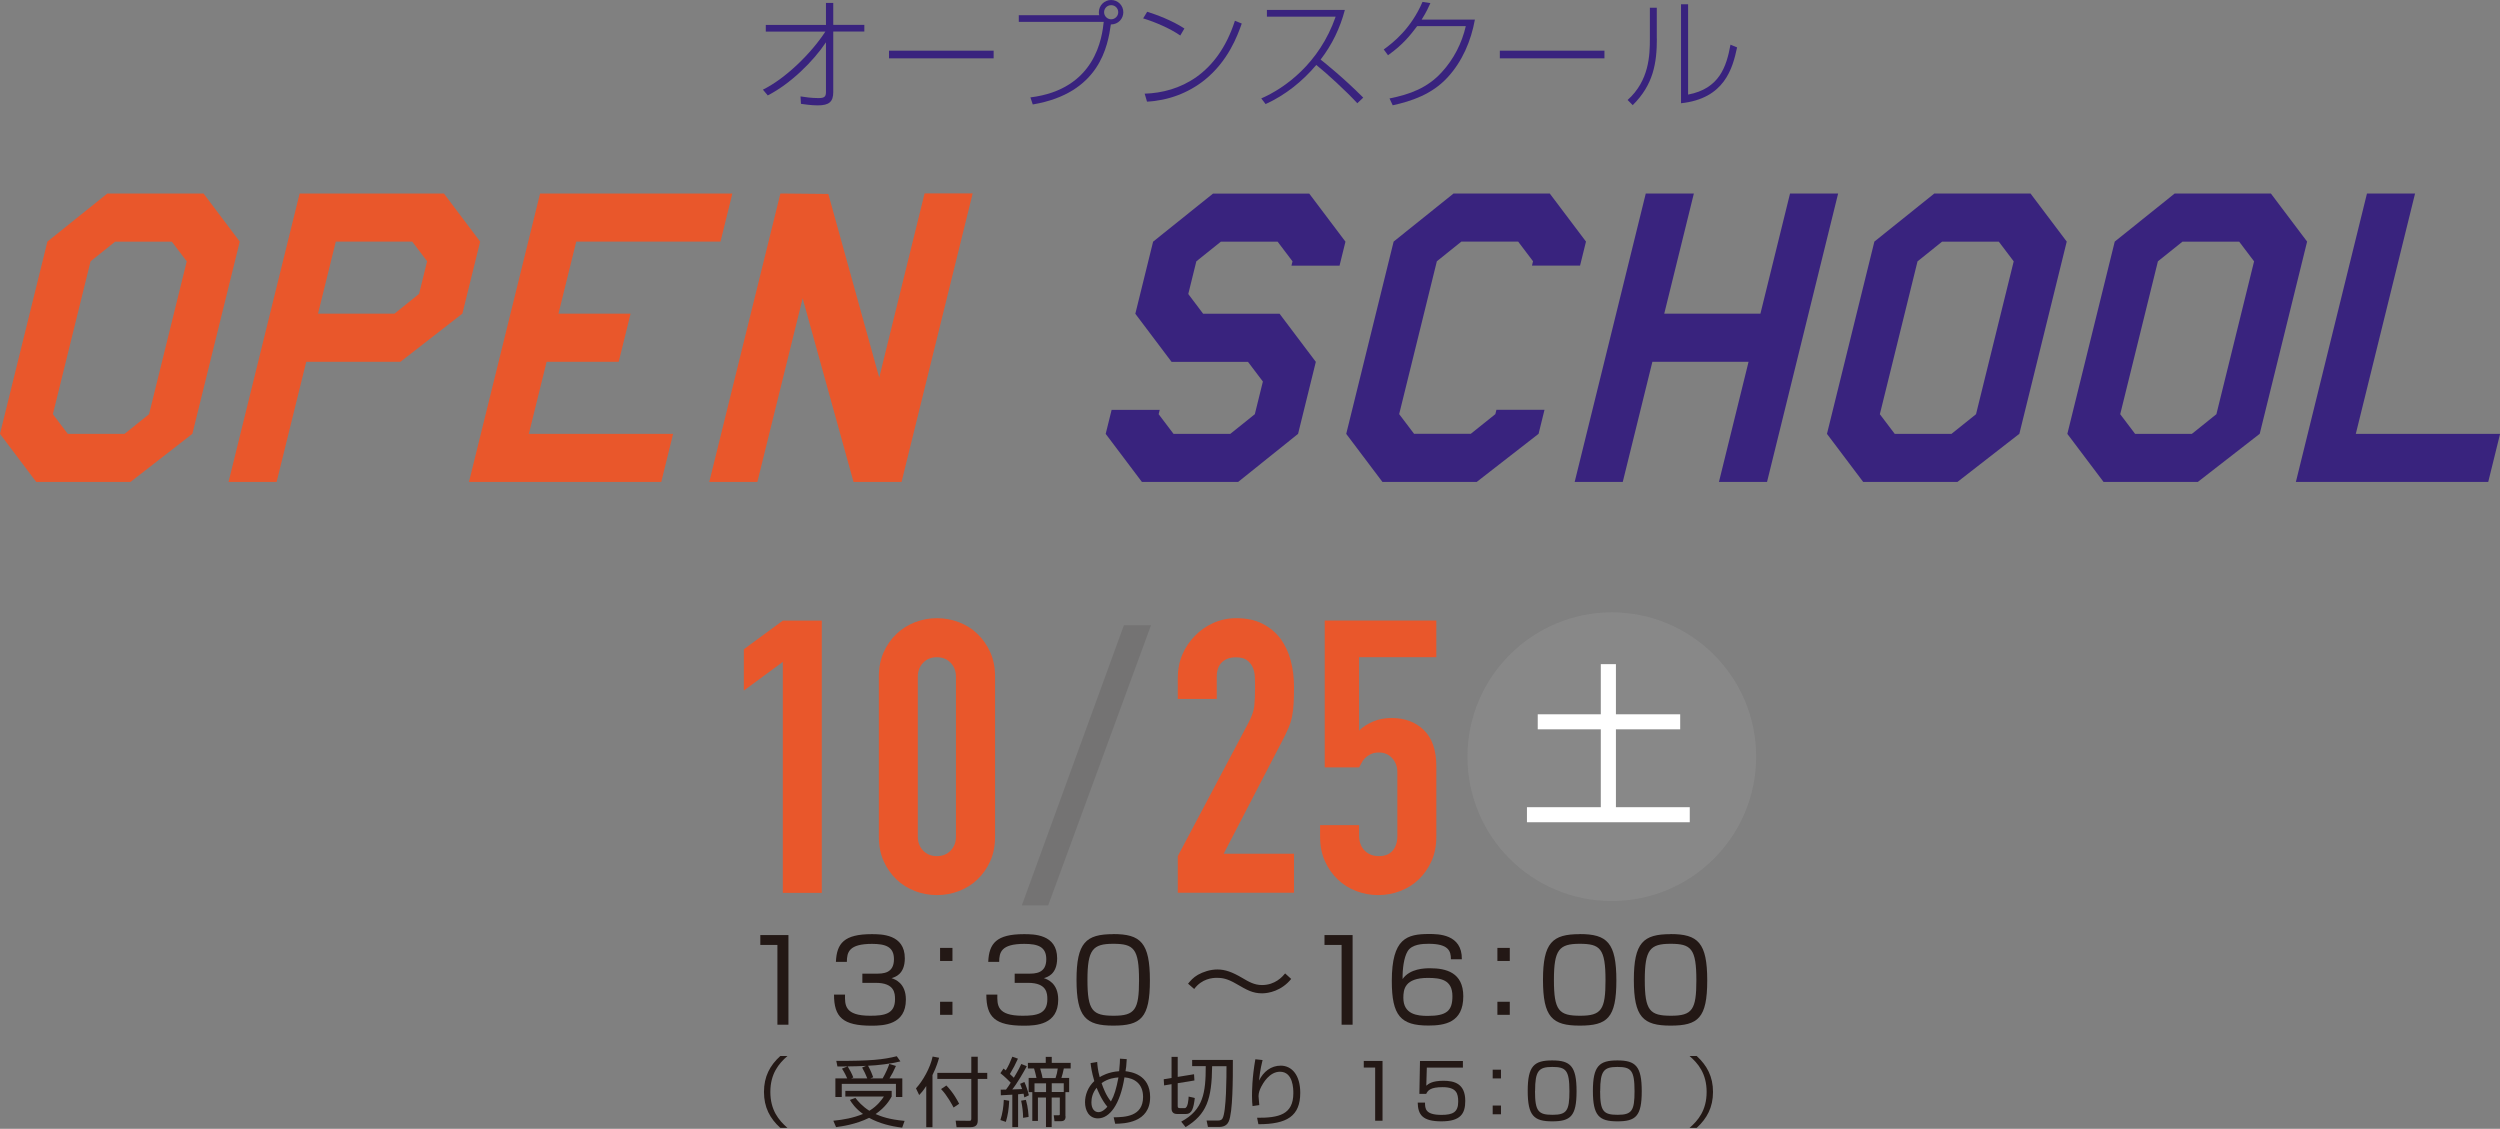 <?xml version="1.0" encoding="UTF-8"?>
<svg id="_レイヤー_2" xmlns="http://www.w3.org/2000/svg" version="1.1" viewBox="0 0 329.07 148.58">
  <rect x="0" y="0" width="329.07" height="148.58" fill="#808080" stroke="none"/>
  <!-- Generator: Adobe Illustrator 29.5.0, SVG Export Plug-In . SVG Version: 2.1.0 Build 137)  -->
  <defs>
    <style>
      .st0 {
        fill: #747373;
      }

      .st1 {
        fill: #e9572b;
      }

      .st2 {
        fill: #231815;
      }

      .st3 {
        fill: #fff;
      }

      .st4 {
        fill: #39237e;
      }

      .st5 {
        fill: #888;
      }
    </style>
  </defs>
  <g id="_トンボ">
    <g>
      <path class="st1" d="M25.31,57.11l-8.14,6.33H4.77l-4.77-6.33,6.24-25.31,7.89-6.33h12.66l4.77,6.33-6.24,25.31h-.01ZM19.62,54.52l4.96-20.12-1.96-2.59h-7.47l-3.23,2.59-4.96,20.12,1.96,2.59h7.47s3.23-2.59,3.23-2.59Z"/>
      <path class="st1" d="M60.85,41.29l-8.14,6.33h-12.4l-3.9,15.82h-6.33l9.36-37.97h18.99l4.77,6.33-2.34,9.49h0ZM55.16,38.69l1.06-4.3-1.96-2.59h-10.06l-2.34,9.49h10.06l3.23-2.6h0Z"/>
      <path class="st1" d="M87.04,63.44h-25.31l9.36-37.97h25.31l-1.56,6.33h-18.99l-2.34,9.49h9.49l-1.56,6.33h-9.49l-2.34,9.49h18.99l-1.56,6.33h0Z"/>
      <path class="st1" d="M118.68,63.44h-6.33l-6.7-24.17-5.96,24.17h-6.33l9.36-37.97,6.31.06,6.7,24.17,5.97-24.24h6.33l-9.36,37.97h.01Z"/>
      <path class="st4" d="M170.86,57.11l-7.89,6.33h-12.66l-4.77-6.33.78-3.16h6.33l-.14.57,1.96,2.59h7.47l3.23-2.59,1.06-4.3-1.96-2.59h-10.06l-4.77-6.33,2.34-9.49,7.89-6.33h12.66l4.77,6.33-.78,3.16h-6.33l.14-.57-1.96-2.59h-7.47l-3.23,2.59-1.06,4.3,1.96,2.6h10.06l4.77,6.33-2.34,9.49h0Z"/>
      <path class="st4" d="M202.51,57.11l-8.14,6.33h-12.4l-4.77-6.33,6.24-25.31,7.89-6.33h12.66l4.77,6.33-.78,3.16h-6.33l.14-.57-1.96-2.59h-7.47l-3.23,2.59-4.96,20.12,1.96,2.59h7.47l3.23-2.59.14-.57h6.33l-.78,3.16h-.01Z"/>
      <path class="st4" d="M232.59,63.44h-6.33l3.9-15.82h-12.66l-3.9,15.82h-6.33l9.36-37.97h6.33l-3.9,15.82h12.66l3.9-15.82h6.33l-9.36,37.97Z"/>
      <path class="st4" d="M265.79,57.11l-8.14,6.33h-12.4l-4.77-6.33,6.24-25.31,7.89-6.33h12.66l4.77,6.33-6.24,25.31h0ZM260.1,54.52l4.96-20.12-1.96-2.59h-7.47l-3.23,2.59-4.96,20.12,1.96,2.59h7.47s3.23-2.59,3.23-2.59Z"/>
      <path class="st4" d="M297.43,57.11l-8.14,6.33h-12.4l-4.77-6.33,6.24-25.31,7.89-6.33h12.66l4.77,6.33-6.24,25.31h-.01ZM291.74,54.52l4.96-20.12-1.96-2.59h-7.47l-3.23,2.59-4.96,20.12,1.96,2.59h7.47s3.23-2.59,3.23-2.59Z"/>
      <path class="st4" d="M327.51,63.44h-25.31l9.36-37.97h6.33l-7.8,31.64h18.99l-1.56,6.33h0Z"/>
    </g>
  </g>
  <g>
    <g>
      <path class="st2" d="M103.78,123.07v11.81h-1.45v-10.5h-2.25v-1.3h3.7Z"/>
      <path class="st2" d="M111.23,130.9c-.03,1.39-.06,2.8,3.31,2.8,1.87,0,3.27-.23,3.27-2.17,0-.76-.04-2.16-2.53-2.16h-1.77v-1.21h1.78c.9,0,2.38,0,2.38-1.9,0-1.63-1.09-2.02-2.89-2.02-3.06,0-3.3,1.11-3.31,2.37h-1.44c.1-2.44,1.08-3.65,4.7-3.65,1.27,0,4.37,0,4.37,3.18,0,2.13-1.33,2.49-1.75,2.61.46.16,1.89.64,1.89,2.83,0,3.3-2.91,3.43-4.52,3.43-3.78,0-4.94-1.12-4.94-4.09h1.45Z"/>
      <path class="st2" d="M125.37,124.77v1.72h-1.63v-1.72h1.63ZM125.37,131.86v1.72h-1.63v-1.72h1.63Z"/>
      <path class="st2" d="M131.28,130.9c-.03,1.39-.06,2.8,3.31,2.8,1.87,0,3.27-.23,3.27-2.17,0-.76-.04-2.16-2.53-2.16h-1.77v-1.21h1.78c.9,0,2.38,0,2.38-1.9,0-1.63-1.09-2.02-2.89-2.02-3.06,0-3.3,1.11-3.31,2.37h-1.44c.1-2.44,1.08-3.65,4.7-3.65,1.27,0,4.37,0,4.37,3.18,0,2.13-1.33,2.49-1.75,2.61.46.16,1.89.64,1.89,2.83,0,3.3-2.91,3.43-4.52,3.43-3.78,0-4.94-1.12-4.94-4.09h1.45Z"/>
      <path class="st2" d="M146.54,122.95c3.61,0,4.82,1.14,4.82,6.1s-1.2,5.95-4.82,5.95-4.84-1.11-4.84-6.02,1.24-6.02,4.84-6.02ZM143.14,129c0,4.03.66,4.7,3.46,4.7s3.33-.81,3.33-4.66c0-4.2-.7-4.81-3.4-4.81s-3.39.76-3.39,4.76Z"/>
      <path class="st2" d="M169.96,128.85c-1.26,1.57-2.97,1.9-3.82,1.9-1.26,0-1.98-.42-3.43-1.26-1.18-.69-1.87-.78-2.52-.78-.6,0-1.98.1-3,1.47l-.81-.7c.31-.37.67-.81,1.3-1.17.67-.37,1.59-.7,2.56-.7,1.03,0,1.96.34,3.27,1.11.88.52,1.6.94,2.61.94,1.74,0,2.7-1.12,3.04-1.53l.79.72Z"/>
      <path class="st2" d="M178.04,123.07v11.81h-1.45v-10.5h-2.25v-1.3h3.7Z"/>
      <path class="st2" d="M190.98,126.27c.01-1.08-.31-2.04-2.92-2.04-.81,0-2.2.05-2.77.97-.52.85-.69,2.4-.67,3.67.97-1.39,2.91-1.42,3.63-1.42,2.08,0,4.36.55,4.36,3.69,0,3.48-2.47,3.85-4.6,3.85-3.64,0-4.81-1.3-4.81-5.86,0-5.63,1.99-6.19,4.91-6.19,1.17,0,4.36,0,4.31,3.33h-1.44ZM184.72,131.34c0,2.2,1.86,2.38,3.21,2.38,2.52,0,3.25-.69,3.25-2.59,0-2.19-1.56-2.41-3.24-2.41-3.04,0-3.22,1.51-3.22,2.62Z"/>
      <path class="st2" d="M198.73,124.77v1.72h-1.63v-1.72h1.63ZM198.73,131.86v1.72h-1.63v-1.72h1.63Z"/>
      <path class="st2" d="M207.94,122.95c3.61,0,4.82,1.14,4.82,6.1s-1.2,5.95-4.82,5.95-4.84-1.11-4.84-6.02,1.24-6.02,4.84-6.02ZM204.54,129c0,4.03.66,4.7,3.46,4.7s3.33-.81,3.33-4.66c0-4.2-.7-4.81-3.4-4.81s-3.39.76-3.39,4.76Z"/>
      <path class="st2" d="M219.9,122.95c3.61,0,4.82,1.14,4.82,6.1s-1.2,5.95-4.82,5.95-4.84-1.11-4.84-6.02,1.24-6.02,4.84-6.02ZM216.5,129c0,4.03.66,4.7,3.46,4.7s3.33-.81,3.33-4.66c0-4.2-.7-4.81-3.4-4.81s-3.39.76-3.39,4.76Z"/>
    </g>
    <g>
      <path class="st1" d="M103.04,117.52v-30.4l-5.13,3.78v-5.44l5.13-3.77h5.13v35.84h-5.13Z"/>
      <path class="st1" d="M115.68,89.08c0-1.21.21-2.28.63-3.22.42-.94.98-1.74,1.69-2.42.71-.67,1.52-1.18,2.44-1.54.92-.35,1.89-.53,2.89-.53s1.97.18,2.89.53c.92.35,1.74.86,2.44,1.54.7.67,1.27,1.48,1.69,2.42.42.94.63,2.01.63,3.22v21.04c0,1.21-.21,2.28-.63,3.22-.42.94-.98,1.74-1.69,2.42-.7.67-1.52,1.18-2.44,1.53-.92.35-1.89.53-2.89.53s-1.97-.18-2.89-.53c-.92-.35-1.74-.86-2.44-1.53-.7-.67-1.27-1.48-1.69-2.42-.42-.94-.63-2.01-.63-3.22v-21.04ZM120.81,110.12c0,.74.23,1.35.7,1.84.47.49,1.07.73,1.81.73s1.34-.24,1.81-.73c.47-.49.7-1.1.7-1.84v-21.04c0-.74-.23-1.35-.7-1.84-.47-.49-1.07-.73-1.81-.73s-1.34.24-1.81.73c-.47.49-.7,1.1-.7,1.84v21.04Z"/>
      <path class="st0" d="M137.97,119.18h-3.47l13.44-36.89h3.57l-13.54,36.89Z"/>
      <path class="st1" d="M155.03,117.52v-4.83l9.26-17.47c.47-.87.74-1.64.81-2.29.07-.65.1-1.47.1-2.44,0-.44,0-.9-.03-1.38-.02-.49-.11-.91-.28-1.28-.17-.37-.42-.68-.75-.93-.34-.25-.82-.38-1.46-.38-.77,0-1.38.22-1.84.65-.45.44-.68,1.07-.68,1.91v2.92h-5.13v-2.82c0-1.07.2-2.08.6-3.02.4-.94.96-1.76,1.66-2.47.67-.7,1.48-1.27,2.42-1.69.94-.42,1.95-.63,3.02-.63,1.34,0,2.49.24,3.45.73.96.49,1.75,1.15,2.39,1.99.6.84,1.05,1.8,1.33,2.87.28,1.07.43,2.21.43,3.42,0,.87-.02,1.6-.05,2.19-.03.59-.1,1.15-.2,1.69-.1.54-.27,1.07-.5,1.61-.23.54-.55,1.19-.96,1.96l-7.55,14.55h9.26v5.13h-15.3Z"/>
      <path class="st1" d="M189.06,81.68v4.83h-10.17v9.66c.47-.47,1.07-.86,1.81-1.18.74-.32,1.56-.48,2.47-.48,1.74,0,3.16.53,4.25,1.59,1.09,1.06,1.64,2.64,1.64,4.76v9.26c0,1.21-.21,2.28-.63,3.22-.42.94-.98,1.74-1.69,2.42-.7.67-1.52,1.18-2.44,1.53-.92.35-1.89.53-2.89.53s-1.97-.18-2.89-.53c-.92-.35-1.74-.86-2.44-1.53-.7-.67-1.27-1.48-1.69-2.42-.42-.94-.63-2.01-.63-3.22v-1.51h5.13v1.31c0,.87.24,1.55.73,2.04.49.49,1.12.73,1.89.73s1.37-.23,1.79-.71c.42-.47.63-1.12.63-1.96v-8.41c0-.7-.23-1.31-.68-1.81-.45-.5-1.03-.75-1.74-.75-.44,0-.81.08-1.11.23s-.55.33-.75.53c-.2.2-.35.42-.45.65-.17.3-.27.49-.3.55h-4.53v-19.33h14.7Z"/>
      <path class="st5" d="M231.16,99.6c0,10.48-8.51,19-19,19s-19-8.47-19-19,8.6-19,19-19,19,8.43,19,19Z"/>
    </g>
    <path class="st3" d="M212.7,87.42v6.6h8.46v1.98h-8.46v10.25h9.72v1.98h-21.43v-1.98h9.72v-10.25h-8.3v-1.98h8.3v-6.6h2Z"/>
    <g>
      <path class="st2" d="M103.65,139c-1.15,1-2.25,2.34-2.25,4.73s1.1,3.73,2.25,4.73h-.94c-1.37-1.24-2.15-2.71-2.15-4.73s.78-3.49,2.15-4.73h.94Z"/>
      <path class="st2" d="M118.75,148.43c-1.52-.18-3.01-.56-4.35-1.29-1.75.86-3.52,1.11-4.35,1.22l-.36-.84c1.37-.14,2.6-.36,3.9-.89-1.03-.75-1.48-1.46-1.72-1.85l.72-.27c.36.46.9,1.1,1.84,1.7,1.08-.65,1.65-1.48,1.92-1.88h-5.08v-.74h6.1v.74c-.25.45-.81,1.41-2.12,2.31.76.32,1.69.7,3.82.9l-.32.89ZM116.18,141.95c.43-.74.73-1.46.88-1.91l.87.27c-.32.73-.49,1.03-.85,1.64h1.69v2.45h-.84v-1.73h-7.13v1.73h-.84v-2.45h1.56c-.1-.23-.36-.78-.69-1.29l.72-.29c-.39.01-.83.01-1.32.01l-.15-.74c4.54.02,6.18-.17,7.96-.61l.48.68c-1.16.3-3.05.53-4.26.57.37.65.58,1.26.68,1.52l-.39.15h1.63ZM114.16,141.95c-.19-.49-.42-.96-.68-1.43l.52-.22c-.66.04-1.74.06-2.42.07.24.38.58,1.01.74,1.46l-.29.12h2.14Z"/>
      <path class="st2" d="M122.74,148.37h-.82v-5.42c-.41.64-.68.93-.93,1.19l-.42-.88c.9-.98,1.88-2.69,2.19-4.19l.85.16c-.12.41-.31,1.15-.87,2.28v6.86ZM128.7,139.1v2.12h1.25v.8h-1.25v5.43c0,.45-.1.92-.96.92h-1.83l-.12-.86,1.8.02c.17,0,.26-.04.26-.28v-5.23h-4.47v-.8h4.47v-2.12h.85ZM125.52,145.79c-.15-.29-.79-1.54-1.65-2.44l.7-.47c.99,1.02,1.52,2.1,1.68,2.41l-.73.49Z"/>
      <path class="st2" d="M135.15,140.35c-.39.74-1.32,2.34-1.91,3.05.02,0,1.08-.03,1.3-.05-.15-.43-.18-.51-.26-.69l.56-.24c.22.48.46,1.18.59,1.75l-.6.28c-.04-.24-.06-.32-.1-.49-.13.02-.31.04-.72.08v4.31h-.76v-4.26c-.22.01-1.37.07-1.51.08l-.02-.74c.2,0,.31,0,.7-.01.22-.28.49-.7.62-.91-.18-.2-.87-.87-1.36-1.25l.41-.61c.17.13.21.17.3.24.4-.65.61-1.18.86-1.8l.74.26c-.33.74-.6,1.26-1.06,2.02.32.29.43.4.52.49.64-1.06.84-1.5.98-1.81l.72.29ZM131.68,147.43c.29-.89.41-1.76.45-2.66l.71.12c-.06,1.17-.18,1.91-.44,2.78l-.72-.24ZM134.67,147.14c0-.74-.11-1.59-.26-2.26l.63-.11c.3,1.02.34,2.01.35,2.25l-.72.12ZM140.26,146.93c0,.18,0,.65-.58.65h-.88l-.1-.78h.6c.2.01.2-.04.2-.2v-2.13h-1.07v3.88h-.75v-3.88h-1.06v3.08h-.74v-3.79h-.48v-1.87h1.03c-.15-.67-.18-.78-.32-1.25h-.81v-.74h2.35v-.79h.79v.79h2.49v.74h-.9c-.11.55-.19.82-.32,1.25h1.02v1.87h-.49v3.16ZM137.69,142.6h-1.52v1.15h1.52v-1.15ZM138.94,141.9c.15-.43.24-.82.29-1.25h-2.31c.22.81.25.9.31,1.25h1.71ZM140.02,143.74v-1.15h-1.58v1.15h1.58Z"/>
      <path class="st2" d="M148.31,139.42c-.05.84-.08,1.19-.16,1.58.7.09,3.24.42,3.24,3.41,0,3.41-3.46,3.49-4.6,3.51l-.2-.85c1.48-.02,3.87-.09,3.87-2.68,0-1.7-1.09-2.47-2.45-2.58-.57,3.62-1.98,5.4-3.49,5.4-1.21,0-1.7-1.09-1.7-2.12,0-.93.36-1.99,1.22-2.79-.36-1.23-.44-1.95-.49-2.37l.87-.15c.03.41.07,1.05.33,2,.21-.13,1.14-.69,2.56-.78.1-.97.1-1.3.11-1.65l.88.06ZM144.35,143.18c-.54.66-.69,1.35-.69,1.92,0,.84.4,1.29.93,1.29.48,0,.91-.41,1.17-.71-.79-.93-1.3-2.22-1.41-2.5ZM146.23,144.98c.46-.83.69-1.61.99-3.16-.42.03-1.35.11-2.22.75.23.66.57,1.6,1.23,2.41Z"/>
      <path class="st2" d="M154.21,139.11h.81v2.64l2.15-.35.05.82-2.2.36v2.99c0,.22.05.29.3.29h.62c.43,0,.5-1.14.52-1.52l.81.19c-.16,1.31-.35,2.1-1.17,2.1h-1.17c-.47,0-.72-.25-.72-.73v-3.19l-.98.16-.05-.81,1.03-.17v-2.78ZM162.28,139.54c0,2.44,0,6.92-.55,8.09-.12.25-.39.71-1.28.71h-1.45l-.18-.85h1.49c.1,0,.43.02.6-.26.53-.86.53-5.75.53-6.89h-1.89c-.04,4.36-.73,6.34-3.49,8.02l-.58-.72c2.91-1.56,3.23-3.8,3.23-7.31h-1.79v-.81h5.35Z"/>
      <path class="st2" d="M166.19,139.53c-.32,1.27-.42,2.24-.46,2.7.57-1.17,1.57-1.96,2.85-1.96,1.46,0,2.57,1.24,2.57,3.57,0,3.07-1.74,4.14-5.51,4.14l-.17-.85c2.83.02,4.77-.4,4.77-3.24,0-.49,0-2.82-1.76-2.82-1.4,0-2.25,1.55-2.47,1.98-.2.39-.35.81-.35,1.24,0,.11.09,1.05.1,1.17l-.89.13c-.04-.32-.07-.7-.07-1.33,0-.47,0-2.37.44-4.83l.94.1Z"/>
      <path class="st2" d="M181.98,139.66v7.86h-.97v-7h-1.5v-.87h2.47Z"/>
      <path class="st2" d="M192.56,139.66v.87h-4.75l-.07,2.38c.28-.24.75-.65,2.26-.65,1.43,0,2.87.37,2.87,2.65,0,1.68-.62,2.69-3.14,2.69s-3.08-.89-3.12-2.47h.96c.01.79.02,1.62,2.18,1.62,1.52,0,2.19-.38,2.19-1.74,0-1.07-.22-1.91-2.05-1.91-1.62,0-1.94.43-2.16.88h-.9l.08-4.32h5.66Z"/>
      <path class="st2" d="M197.57,140.8v1.15h-1.09v-1.15h1.09ZM197.57,145.52v1.15h-1.09v-1.15h1.09Z"/>
      <path class="st2" d="M204.31,139.58c2.41,0,3.21.76,3.21,4.06s-.8,3.96-3.21,3.96-3.22-.74-3.22-4.01.83-4.01,3.22-4.01ZM202.05,143.61c0,2.68.44,3.13,2.31,3.13s2.22-.54,2.22-3.1c0-2.79-.47-3.2-2.26-3.2s-2.26.51-2.26,3.17Z"/>
      <path class="st2" d="M212.89,139.58c2.41,0,3.21.76,3.21,4.06s-.8,3.96-3.21,3.96-3.22-.74-3.22-4.01.83-4.01,3.22-4.01ZM210.62,143.61c0,2.68.44,3.13,2.31,3.13s2.22-.54,2.22-3.1c0-2.79-.47-3.2-2.26-3.2s-2.26.51-2.26,3.17Z"/>
      <path class="st2" d="M222.39,148.46c1.11-.96,2.25-2.29,2.25-4.73s-1.14-3.77-2.25-4.73h.94c1.36,1.24,2.15,2.71,2.15,4.73s-.79,3.49-2.15,4.73h-.94Z"/>
    </g>
  </g>
  <g>
    <path class="st4" d="M100.42,11.8c2.99-1.47,6.37-4.79,8.22-7.64h-7.84v-.88h7.92V.39h.96v2.88h4.09v.88h-4.09v7.97c0,1.26-.53,1.75-2.03,1.75-.88,0-1.77-.14-2.22-.2l-.06-.98c.6.09,1.41.22,2.37.22.74,0,.98-.17.98-.77v-6.57c-1.67,2.51-4.67,5.46-7.66,6.99,0,0-.64-.76-.64-.76Z"/>
    <path class="st4" d="M130.79,6.67v1.01h-13.77v-1.01h13.77Z"/>
    <path class="st4" d="M135.64,12.82c8.62-1.07,9.43-7.98,9.64-9.94h-11.18v-.88h10.59c-.03-.09-.05-.19-.05-.37,0-.95.76-1.63,1.61-1.63.9,0,1.61.71,1.61,1.61,0,.84-.65,1.61-1.64,1.61-.4,2.78-1.43,9.04-10.28,10.53l-.31-.93h.01ZM145.33,1.61c0,.51.42.93.93.93s.93-.43.93-.93c0-.53-.42-.93-.93-.93s-.93.4-.93.93Z"/>
    <path class="st4" d="M155.35,4.67c-1.36-.95-3.41-1.81-4.88-2.25l.53-.87c1.18.36,3.26,1.13,4.9,2.2l-.54.92h0ZM150.67,12.33c4.6-.14,9.6-2.51,11.88-9.6l.9.37c-.57,1.63-1.8,4.95-4.9,7.44-2.16,1.72-4.81,2.7-7.57,2.84,0,0-.31-1.05-.31-1.05Z"/>
    <path class="st4" d="M166.03,12.95c3.05-1.33,7.63-4.57,9.78-10.76h-9.05v-.88h10.26c-.62,2.37-1.69,4.59-3.19,6.53.54.43,2.98,2.37,5.61,5.01l-.78.74c-1.41-1.54-4.03-3.95-5.4-5.04-1.83,2.17-4.08,3.97-6.67,5.15l-.57-.74h.01Z"/>
    <path class="st4" d="M194.14,2.57c-.51,2.82-1.66,5.52-3.61,7.63-2.05,2.23-4.76,3.12-7.21,3.66l-.42-.9c2.68-.54,4.99-1.38,6.88-3.46,1.57-1.71,2.64-3.8,3.16-6.06h-6.4c-.9,1.19-1.89,2.46-3.84,3.83l-.56-.76c1.29-.93,3.61-2.78,5.1-6.26l1.04.16c-.25.54-.48,1.1-1.15,2.17h7.01,0Z"/>
    <path class="st4" d="M211.19,6.67v1.01h-13.77v-1.01h13.77Z"/>
    <path class="st4" d="M218.09,5.07c0,3.22-.46,6.09-3.18,8.77l-.67-.68c2.84-2.54,2.93-5.91,2.93-8.03V1.02h.91v4.05h0ZM222.2,12.45c4.12-.78,5.05-3.66,5.58-6.57l.87.36c-.59,2.76-1.64,6.74-7.38,7.35V.56h.93v11.89h0Z"/>
  </g>
</svg>